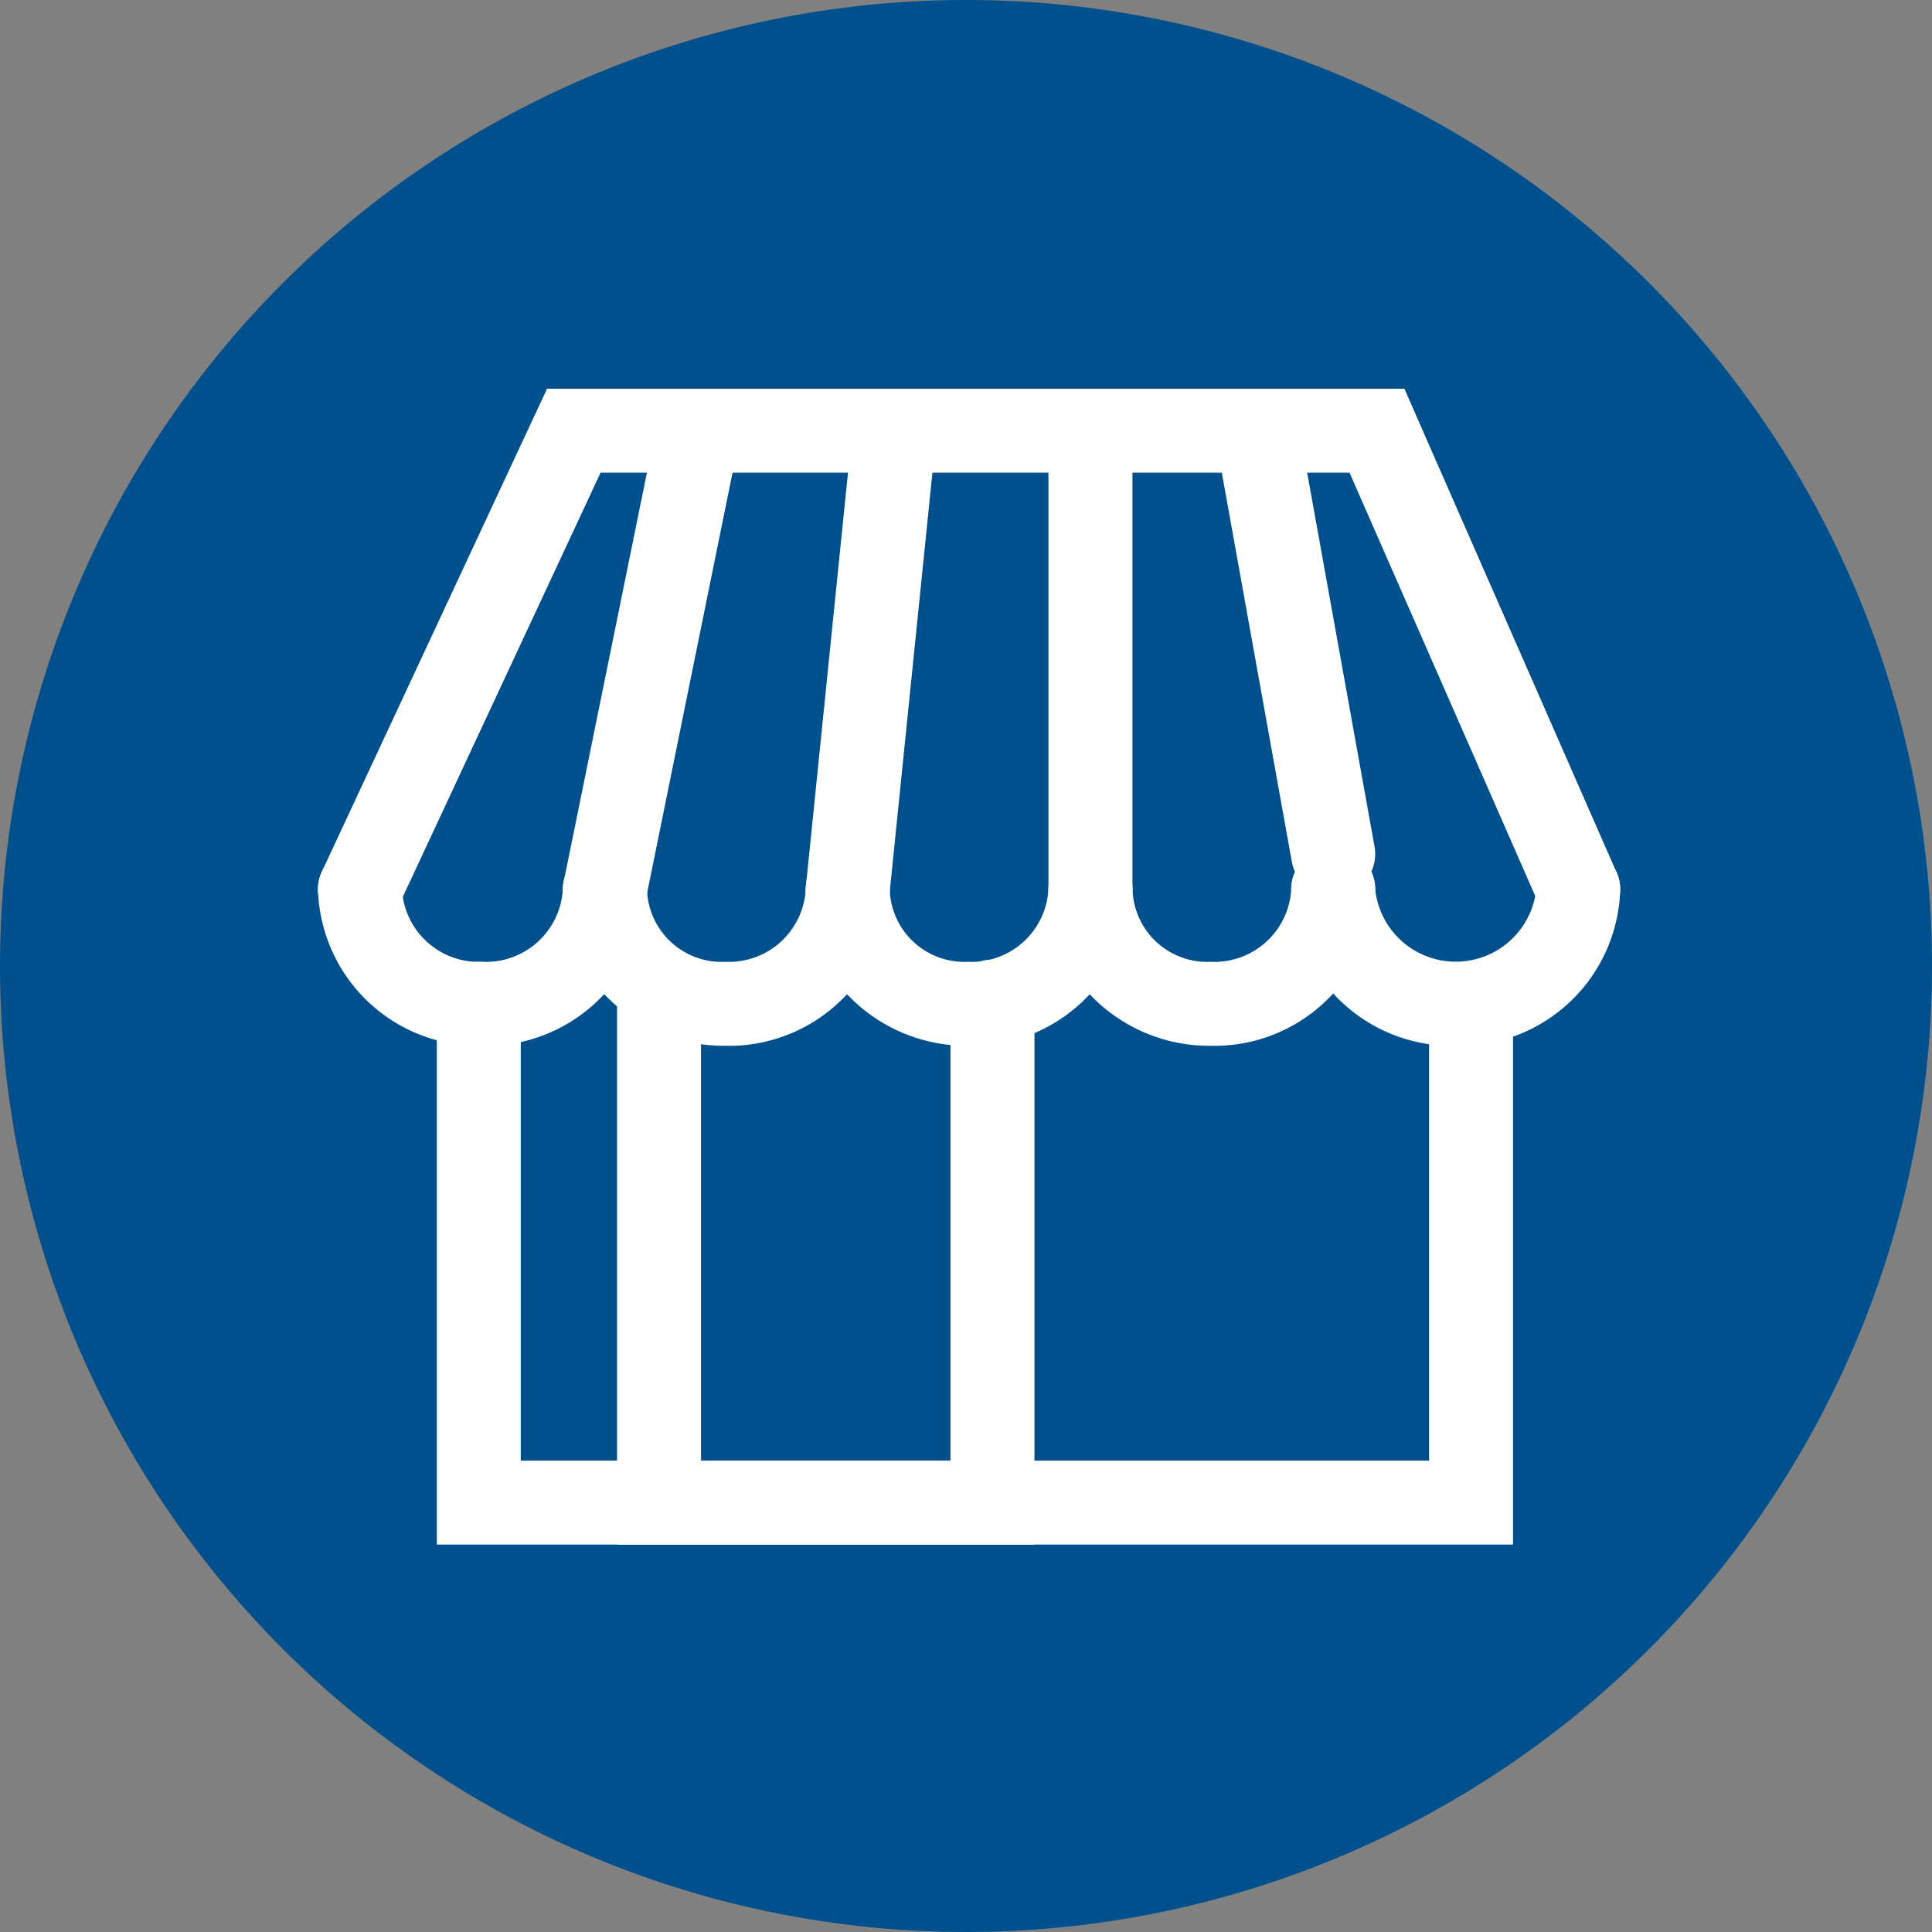 <svg xmlns="http://www.w3.org/2000/svg" xmlns:xlink="http://www.w3.org/1999/xlink" width="46" height="46" viewBox="0 0 46 46"><rect x="0" y="0" width="46" height="46" fill="#808080" stroke="none"/><defs><clipPath id="a"><rect width="46" height="46" fill="none"/></clipPath></defs><g clip-path="url(#a)"><path d="M23,0A23,23,0,1,1,0,23,23,23,0,0,1,23,0" fill="#00508e"/><path d="M36.025,36.776H10.4V23.9a1,1,0,0,1,2,0V34.776H34.025V23.882a1,1,0,0,1,2,0Z" fill="#fff"/><path d="M24.63,36.775H14.691v-13.3a1,1,0,1,1,2,0v11.3H22.63V23.848a1,1,0,0,1,2,0Z" fill="#fff"/><path d="M.544,1H0A1,1,0,0,1-1,0,1,1,0,0,1,0-1H.544a1,1,0,0,1,1,1A1,1,0,0,1,.544,1Z" transform="translate(19.885 22.382)" fill="#fff"/><path d="M.544,1H0A1,1,0,0,1-1,0,1,1,0,0,1,0-1H.544a1,1,0,0,1,1,1A1,1,0,0,1,.544,1Z" transform="translate(19.885 22.382)" fill="#fff"/><path d="M37.577,22.179a1,1,0,0,1-.916-.6l-4.53-10.326H14.3L9.476,21.6a1,1,0,1,1-1.813-.845l5.362-11.5H33.438l5.054,11.522a1,1,0,0,1-.915,1.4Z" fill="#fff"/><path d="M0,11.924a1,1,0,0,1-.2-.02A1,1,0,0,1-.98,10.725L1.243-.2A1,1,0,0,1,2.422-.98,1,1,0,0,1,3.2.2L.98,11.123A1,1,0,0,1,0,11.924Z" transform="translate(14.404 10.255)" fill="#fff"/><path d="M0,11.924a1,1,0,0,1-1-1L-1,0A1,1,0,0,1,0-1,1,1,0,0,1,1,0L1,10.924A1,1,0,0,1,0,11.924Z" transform="translate(25.963 10.255)" fill="#fff"/><path d="M1.813,11.082a1,1,0,0,1-.983-.823L-.984.177A1,1,0,0,1-.177-.984,1,1,0,0,1,.984-.177L2.8,9.9a1,1,0,0,1-.985,1.177Z" transform="translate(29.927 10.255)" fill="#fff"/><path d="M0,11.924a1.011,1.011,0,0,1-.1-.005,1,1,0,0,1-.893-1.1L.118-.1a1,1,0,0,1,1.1-.893A1,1,0,0,1,2.108.1L.995,11.025A1,1,0,0,1,0,11.924Z" transform="translate(20.184 10.255)" fill="#fff"/><path d="M28.826,24.9A3.913,3.913,0,0,1,26.1,23.828a3.641,3.641,0,0,1-1.135-2.649,1,1,0,0,1,2,0A1.778,1.778,0,0,0,28.826,22.9a1.831,1.831,0,0,0,1.917-1.725,1,1,0,1,1,2,0A3.829,3.829,0,0,1,28.826,24.9Z" fill="#fff"/><path d="M23.046,24.9a3.913,3.913,0,0,1-2.727-1.076,3.641,3.641,0,0,1-1.135-2.649,1,1,0,1,1,2,0A1.778,1.778,0,0,0,23.046,22.9a1.831,1.831,0,0,0,1.917-1.725,1,1,0,1,1,2,0A3.829,3.829,0,0,1,23.046,24.9Z" fill="#fff"/><path d="M17.267,24.9a3.913,3.913,0,0,1-2.727-1.076,3.641,3.641,0,0,1-1.135-2.649,1,1,0,0,1,2,0A1.778,1.778,0,0,0,17.267,22.9a1.831,1.831,0,0,0,1.917-1.725,1,1,0,1,1,2,0A3.829,3.829,0,0,1,17.267,24.9Z" fill="#fff"/><path d="M11.488,24.9a3.829,3.829,0,0,1-3.917-3.725,1,1,0,0,1,2,0A1.831,1.831,0,0,0,11.488,22.9,1.831,1.831,0,0,0,13.4,21.179a1,1,0,0,1,2,0A3.829,3.829,0,0,1,11.488,24.9Z" fill="#fff"/><path d="M34.66,24.9a3.829,3.829,0,0,1-3.917-3.725,1,1,0,1,1,2,0,1.928,1.928,0,0,0,3.834,0,1,1,0,1,1,2,0A3.829,3.829,0,0,1,34.66,24.9Z" fill="#fff"/></g></svg>